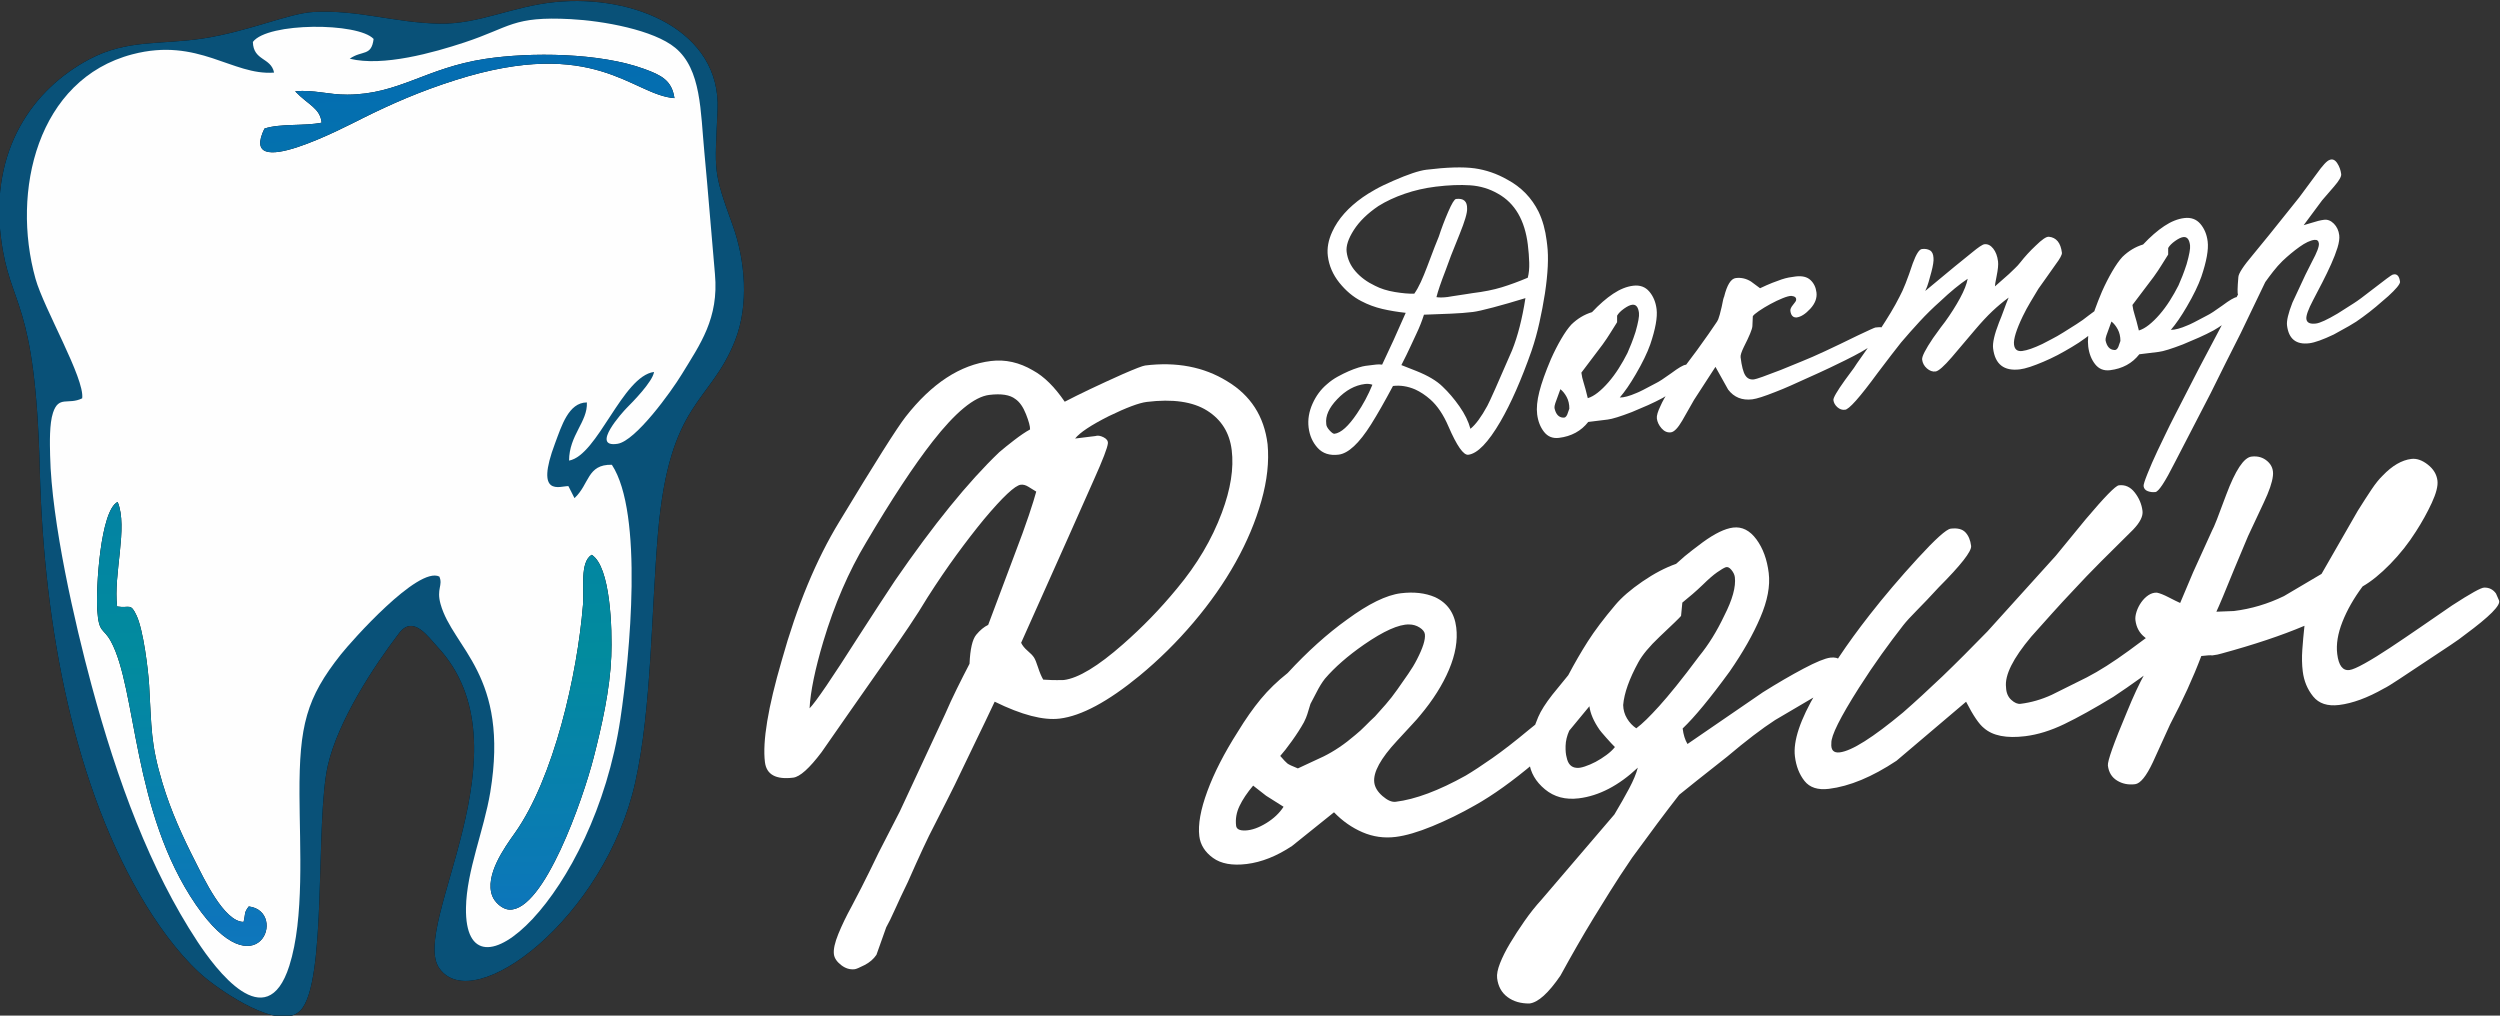 <?xml version="1.0" encoding="UTF-8"?> <svg xmlns="http://www.w3.org/2000/svg" xmlns:xlink="http://www.w3.org/1999/xlink" xmlns:xodm="http://www.corel.com/coreldraw/odm/2003" xml:space="preserve" width="158.907mm" height="64.556mm" version="1.1" style="shape-rendering:geometricPrecision; text-rendering:geometricPrecision; image-rendering:optimizeQuality; fill-rule:evenodd; clip-rule:evenodd" viewBox="0 0 15890.7 6455.6"><rect x="0" y="0" width="15890.7" height="6455.6" fill="#333333" stroke="none"/> <defs> <style type="text/css"> .fil2 {fill:none} .fil0 {fill:black} .fil1 {fill:#095178} .fil3 {fill:#FEFEFE} .fil5 {fill:white;fill-rule:nonzero} .fil4 {fill:url(#id2)} </style> <clipPath id="id0"> <path d="M3527.9 13.18c-271.49,27.05 -484.53,141.93 -735.67,137.11 -282.89,-5.42 -513.92,-89.4 -800.06,-74.12 -155.64,8.31 -410.25,123.12 -698.77,167.84 -273.46,42.38 -483.98,4.11 -727.05,133.32 -356.15,189.29 -630.56,574.28 -560.09,1135.07 57.01,453.78 218.77,368.06 246.7,1475.19 25.38,1006.71 222.29,2027.91 677.31,2769.34 106.26,173.15 248.37,358.65 389.77,470.61 90.31,71.52 454.21,331.23 588.64,196.23 172.84,-173.57 93.29,-1203.09 175.64,-1560.46 64.28,-278.94 287.51,-622.78 453.01,-839.52 89.79,-117.6 185.08,25.6 240.82,84.93 607.66,646.85 -175.27,1775.84 14.12,2045.61 219.01,311.95 1055.15,-321.18 1246.07,-1184 103.56,-468.01 100.9,-1077.27 144.01,-1582.26 72,-843.4 331.91,-820.06 490.73,-1225.61 87.2,-222.64 65.16,-506.46 -16.56,-732 -127.08,-350.68 -112.31,-336.76 -95.46,-733.26 21.28,-500.74 -527.64,-734.38 -1033.16,-684.02z"></path> </clipPath> <clipPath id="id1"> <path d="M1876.02 580.35c85.77,89.48 157.42,104.94 168.75,199.43 -111.84,22.74 -264.75,4.06 -363.76,37.57 -170.41,350.05 516.47,-12.26 616.24,-62.07 194.99,-97.34 376.25,-175.96 598.96,-246.71 885.24,-281.26 1124.45,96.14 1390.82,115.13 -16.78,-113.29 -83.71,-145.74 -190.89,-185.08 -283.33,-104 -724.5,-108.16 -1012.57,-64.21 -377.81,57.64 -546.94,225.36 -875.46,227.18 -122.1,0.66 -214.09,-32.63 -332.09,-21.24zm1884.71 2946.15c-76.16,46.55 -46.9,215.33 -55.15,317.75 -35.77,443.62 -185,1101.87 -433.76,1451.89 -64.08,90.16 -192.69,268.77 -142.8,398.91 14.79,38.56 61.88,85.1 109.72,86.71 219.41,7.38 466.13,-699.91 534.85,-966.99 51.68,-200.85 103.78,-432.46 111.98,-642.52 6.8,-173.76 -4.76,-571.84 -124.84,-645.75zm-2179.32 2234.99c-32.83,42.03 -19.73,47.01 -33.22,98.52 -125.34,-0.74 -255.94,-283.95 -306.99,-384.01 -78.8,-154.45 -154.16,-317.99 -208.67,-499.14 -76.42,-254.04 -68.33,-351.51 -84.49,-621.23 -5.91,-98.51 -36.56,-350.13 -80.01,-442.91 -39.23,-83.76 -43.3,-44.54 -123.76,-57.81 -24.36,-207.14 70.81,-503.75 3.43,-664.54 -109.66,53.81 -139.03,548.35 -129.39,689.77 10.06,147.49 38.67,108.7 86.41,196.22 165.18,302.81 134.9,1082.47 540.02,1673.51 389.17,567.79 591.86,42.74 336.67,11.62z"></path> </clipPath> <linearGradient id="id2" gradientUnits="userSpaceOnUse" x1="2565.35" y1="6760.04" x2="2416.14" y2="-408.64"> <stop offset="0" style="stop-opacity:1; stop-color:#1583C0"></stop> <stop offset="0.129" style="stop-opacity:1; stop-color:#0D75BB"></stop> <stop offset="0.361" style="stop-opacity:1; stop-color:#028B9E"></stop> <stop offset="1" style="stop-opacity:1; stop-color:#0566B5"></stop> </linearGradient> </defs> <g id="Слой_x0020_1">  <g id="_2117273051392"> <path class="fil0" d="M3527.9 13.18c-271.49,27.05 -484.53,141.93 -735.67,137.11 -282.89,-5.42 -513.92,-89.4 -800.06,-74.12 -155.64,8.31 -410.25,123.12 -698.77,167.84 -273.46,42.38 -483.98,4.11 -727.05,133.32 -356.15,189.29 -630.56,574.28 -560.09,1135.07 57.01,453.78 218.77,368.06 246.7,1475.19 25.38,1006.71 222.29,2027.91 677.31,2769.34 106.26,173.15 248.37,358.65 389.77,470.61 90.31,71.52 454.21,331.23 588.64,196.23 172.84,-173.57 93.29,-1203.09 175.64,-1560.46 64.28,-278.94 287.51,-622.78 453.01,-839.52 89.79,-117.6 185.08,25.6 240.82,84.93 607.66,646.85 -175.27,1775.84 14.12,2045.61 219.01,311.95 1055.15,-321.18 1246.07,-1184 103.56,-468.01 100.9,-1077.27 144.01,-1582.26 72,-843.4 331.91,-820.06 490.73,-1225.61 87.2,-222.64 65.16,-506.46 -16.56,-732 -127.08,-350.68 -112.31,-336.76 -95.46,-733.26 21.28,-500.74 -527.64,-734.38 -1033.16,-684.02z"></path> <g> </g> <g style="clip-path:url(#id0)"> <g id="_2117273057088"> <circle class="fil1" cx="2490.82" cy="3175.74" r="3585.33"></circle> </g> </g> <path class="fil2" d="M3527.9 13.18c-271.49,27.05 -484.53,141.93 -735.67,137.11 -282.89,-5.42 -513.92,-89.4 -800.06,-74.12 -155.64,8.31 -410.25,123.12 -698.77,167.84 -273.46,42.38 -483.98,4.11 -727.05,133.32 -356.15,189.29 -630.56,574.28 -560.09,1135.07 57.01,453.78 218.77,368.06 246.7,1475.19 25.38,1006.71 222.29,2027.91 677.31,2769.34 106.26,173.15 248.37,358.65 389.77,470.61 90.31,71.52 454.21,331.23 588.64,196.23 172.84,-173.57 93.29,-1203.09 175.64,-1560.46 64.28,-278.94 287.51,-622.78 453.01,-839.52 89.79,-117.6 185.08,25.6 240.82,84.93 607.66,646.85 -175.27,1775.84 14.12,2045.61 219.01,311.95 1055.15,-321.18 1246.07,-1184 103.56,-468.01 100.9,-1077.27 144.01,-1582.26 72,-843.4 331.91,-820.06 490.73,-1225.61 87.2,-222.64 65.16,-506.46 -16.56,-732 -127.08,-350.68 -112.31,-336.76 -95.46,-733.26 21.28,-500.74 -527.64,-734.38 -1033.16,-684.02z"></path> <path class="fil2" d="M3527.9 13.18c-271.49,27.05 -484.53,141.93 -735.67,137.11 -282.89,-5.42 -513.92,-89.4 -800.06,-74.12 -155.64,8.31 -410.25,123.12 -698.77,167.84 -273.46,42.38 -483.98,4.11 -727.05,133.32 -356.15,189.29 -630.56,574.28 -560.09,1135.07 57.01,453.78 218.77,368.06 246.7,1475.19 25.38,1006.71 222.29,2027.91 677.31,2769.34 106.26,173.15 248.37,358.65 389.77,470.61 90.31,71.52 454.21,331.23 588.64,196.23 172.84,-173.57 93.29,-1203.09 175.64,-1560.46 64.28,-278.94 287.51,-622.78 453.01,-839.52 89.79,-117.6 185.08,25.6 240.82,84.93 607.66,646.85 -175.27,1775.84 14.12,2045.61 219.01,311.95 1055.15,-321.18 1246.07,-1184 103.56,-468.01 100.9,-1077.27 144.01,-1582.26 72,-843.4 331.91,-820.06 490.73,-1225.61 87.2,-222.64 65.16,-506.46 -16.56,-732 -127.08,-350.68 -112.31,-336.76 -95.46,-733.26 21.28,-500.74 -527.64,-734.38 -1033.16,-684.02z"></path> <path class="fil3" d="M2223.11 373.15c79.72,-55.79 137.89,-12.98 151.62,-125.63 -98.34,-105.72 -674.39,-106.18 -767.42,19.04 2.97,121.43 115.23,97.34 134.83,194.91 -265.87,20.19 -480.98,-226.33 -900.83,-116.21 -605.02,158.68 -770.67,871.31 -615.8,1425.93 53.35,191.1 314.02,635.14 296.91,760.67 -89.01,43.82 -148.7,-19.53 -185.45,91.35 -23.61,71.24 -20.15,192.55 -18.43,272.65 9.03,421.21 156.71,1064 262.63,1456.82 164.71,610.84 373.3,1175.79 673.76,1632.08 112.93,171.5 438.23,612.31 584.01,154.38 96.69,-303.73 65.68,-754.36 64.59,-1091.51 -1.41,-434.69 43.31,-610.65 262.88,-887.51 66.4,-83.72 490.69,-562.62 626.23,-495.35 24.26,56.83 -19.59,76.6 7.62,174.64 78.25,281.95 439.22,450.39 316.1,1195.73 -40.07,242.57 -150.56,499.6 -154.47,734.99 -10.97,659.15 812.2,-69.27 981.45,-1200.19 59.97,-400.73 148.01,-1308.41 -54.2,-1615.77 -158.35,-3.78 -142.08,124.23 -237.59,212.03l-38.68 -76.46c-52.7,-1.16 -215.4,74.65 -84.51,-272.69 40.85,-108.4 85.3,-258.72 201.99,-259.15 6.22,122.7 -112.86,207.57 -113.16,369.67 182.15,-32.95 339.3,-536.65 540.05,-563.51 -8.72,62.48 -137.31,192.48 -174.81,230.09 -21.84,21.91 -233.2,253.7 -57.21,226.69 114.7,-17.61 340.62,-330.57 409.26,-443.24 115.61,-189.78 235.45,-353.11 209.93,-635.7 -23.54,-260.55 -42.64,-515.23 -67.31,-774.22 -24.86,-261.09 -18.93,-526.45 -184.78,-663.73 -137.78,-114.04 -458.62,-171.61 -664.07,-182.35 -371.33,-19.4 -380.29,50.52 -678.41,148.86 -192.37,63.44 -516.42,155.01 -726.73,102.69z"></path> <path class="fil0" d="M1876.02 580.35c85.77,89.48 157.42,104.94 168.75,199.43 -111.84,22.74 -264.75,4.06 -363.76,37.57 -170.41,350.05 516.47,-12.26 616.24,-62.07 194.99,-97.34 376.25,-175.96 598.96,-246.71 885.24,-281.26 1124.45,96.14 1390.82,115.13 -16.78,-113.29 -83.71,-145.74 -190.89,-185.08 -283.33,-104 -724.5,-108.16 -1012.57,-64.21 -377.81,57.64 -546.94,225.36 -875.46,227.18 -122.1,0.66 -214.09,-32.63 -332.09,-21.24zm1884.71 2946.15c-76.16,46.55 -46.9,215.33 -55.15,317.75 -35.77,443.62 -185,1101.87 -433.76,1451.89 -64.08,90.16 -192.69,268.77 -142.8,398.91 14.79,38.56 61.88,85.1 109.72,86.71 219.41,7.38 466.13,-699.91 534.85,-966.99 51.68,-200.85 103.78,-432.46 111.98,-642.52 6.8,-173.76 -4.76,-571.84 -124.84,-645.75zm-2179.32 2234.99c-32.83,42.03 -19.73,47.01 -33.22,98.52 -125.34,-0.74 -255.94,-283.95 -306.99,-384.01 -78.8,-154.45 -154.16,-317.99 -208.67,-499.14 -76.42,-254.04 -68.33,-351.51 -84.49,-621.23 -5.91,-98.51 -36.56,-350.13 -80.01,-442.91 -39.23,-83.76 -43.3,-44.54 -123.76,-57.81 -24.36,-207.14 70.81,-503.75 3.43,-664.54 -109.66,53.81 -139.03,548.35 -129.39,689.77 10.06,147.49 38.67,108.7 86.41,196.22 165.18,302.81 134.9,1082.47 540.02,1673.51 389.17,567.79 591.86,42.74 336.67,11.62z"></path> <g> </g> <g style="clip-path:url(#id1)"> <g> <circle class="fil4" cx="2490.82" cy="3175.74" r="3585.33"></circle> </g> </g> <path class="fil2" d="M1876.02 580.35c85.77,89.48 157.42,104.94 168.75,199.43 -111.84,22.74 -264.75,4.06 -363.76,37.57 -170.41,350.05 516.47,-12.26 616.24,-62.07 194.99,-97.34 376.25,-175.96 598.96,-246.71 885.24,-281.26 1124.45,96.14 1390.82,115.13 -16.78,-113.29 -83.71,-145.74 -190.89,-185.08 -283.33,-104 -724.5,-108.16 -1012.57,-64.21 -377.81,57.64 -546.94,225.36 -875.46,227.18 -122.1,0.66 -214.09,-32.63 -332.09,-21.24zm1884.71 2946.15c-76.16,46.55 -46.9,215.33 -55.15,317.75 -35.77,443.62 -185,1101.87 -433.76,1451.89 -64.08,90.16 -192.69,268.77 -142.8,398.91 14.79,38.56 61.88,85.1 109.72,86.71 219.41,7.38 466.13,-699.91 534.85,-966.99 51.68,-200.85 103.78,-432.46 111.98,-642.52 6.8,-173.76 -4.76,-571.84 -124.84,-645.75zm-2179.32 2234.99c-32.83,42.03 -19.73,47.01 -33.22,98.52 -125.34,-0.74 -255.94,-283.95 -306.99,-384.01 -78.8,-154.45 -154.16,-317.99 -208.67,-499.14 -76.42,-254.04 -68.33,-351.51 -84.49,-621.23 -5.91,-98.51 -36.56,-350.13 -80.01,-442.91 -39.23,-83.76 -43.3,-44.54 -123.76,-57.81 -24.36,-207.14 70.81,-503.75 3.43,-664.54 -109.66,53.81 -139.03,548.35 -129.39,689.77 10.06,147.49 38.67,108.7 86.41,196.22 165.18,302.81 134.9,1082.47 540.02,1673.51 389.17,567.79 591.86,42.74 336.67,11.62z"></path> <path class="fil2" d="M1876.02 580.35c85.77,89.48 157.42,104.94 168.75,199.43 -111.84,22.74 -264.75,4.06 -363.76,37.57 -170.41,350.05 516.47,-12.26 616.24,-62.07 194.99,-97.34 376.25,-175.96 598.96,-246.71 885.24,-281.26 1124.45,96.14 1390.82,115.13 -16.78,-113.29 -83.71,-145.74 -190.89,-185.08 -283.33,-104 -724.5,-108.16 -1012.57,-64.21 -377.81,57.64 -546.94,225.36 -875.46,227.18 -122.1,0.66 -214.09,-32.63 -332.09,-21.24zm1884.71 2946.15c-76.16,46.55 -46.9,215.33 -55.15,317.75 -35.77,443.62 -185,1101.87 -433.76,1451.89 -64.08,90.16 -192.69,268.77 -142.8,398.91 14.79,38.56 61.88,85.1 109.72,86.71 219.41,7.38 466.13,-699.91 534.85,-966.99 51.68,-200.85 103.78,-432.46 111.98,-642.52 6.8,-173.76 -4.76,-571.84 -124.84,-645.75zm-2179.32 2234.99c-32.83,42.03 -19.73,47.01 -33.22,98.52 -125.34,-0.74 -255.94,-283.95 -306.99,-384.01 -78.8,-154.45 -154.16,-317.99 -208.67,-499.14 -76.42,-254.04 -68.33,-351.51 -84.49,-621.23 -5.91,-98.51 -36.56,-350.13 -80.01,-442.91 -39.23,-83.76 -43.3,-44.54 -123.76,-57.81 -24.36,-207.14 70.81,-503.75 3.43,-664.54 -109.66,53.81 -139.03,548.35 -129.39,689.77 10.06,147.49 38.67,108.7 86.41,196.22 165.18,302.81 134.9,1082.47 540.02,1673.51 389.17,567.79 591.86,42.74 336.67,11.62z"></path> <path class="fil5" d="M8057.14 2823.33c10.46,110.39 -2.69,230.66 -39.45,360.8 -36.75,130.14 -91.36,260.15 -163.82,390.02 -72.46,129.88 -161.52,257.13 -267.19,381.78 -105.68,124.65 -220.49,238 -344.44,340.08 -200.09,164.16 -368.89,254.68 -506.4,271.56 -103.9,12.76 -241.68,-23.06 -413.35,-107.45 -41.82,88.89 -80.08,168.81 -114.8,239.77 -34.72,70.95 -66.84,137.71 -96.38,200.28 -29.55,62.56 -58.7,121.98 -87.46,178.24 -28.77,56.26 -58.11,114.15 -88.02,173.66 -35.28,66.37 -90.53,184.82 -165.75,355.36 -32.22,66 -59.27,123.6 -81.15,172.82 -21.87,49.22 -40.48,87.17 -55.81,113.87l-62.25 175.15c-18.39,27.07 -43.64,48.78 -75.75,65.13 -32.12,16.36 -52.76,25.09 -61.93,26.22 -30.55,3.75 -59.56,-5.09 -87.01,-26.54 -27.45,-21.44 -42.67,-44.39 -45.67,-68.84 -3.76,-30.56 5.69,-73.59 28.34,-129.11 22.66,-55.51 50.47,-113.21 83.44,-173.1 12.66,-23.26 33.37,-63.03 62.13,-119.29 28.76,-56.27 65.4,-130.56 109.9,-222.88l135.19 -263.21 287.18 -616.87c24.18,-55.71 49.31,-109.97 75.4,-162.81 26.08,-52.83 52.93,-105.76 80.54,-158.78 4.02,-93.56 18.19,-155.01 42.5,-184.36 24.32,-29.35 49.66,-50.3 76.04,-62.84l164.79 -439c39.94,-104.17 71.25,-190.21 93.93,-258.14 22.68,-67.93 38.25,-117.92 46.72,-149.98 -16.77,-10.35 -33.56,-20.69 -50.34,-31.04 -16.77,-10.35 -32.81,-14.59 -48.09,-12.71 -36.67,4.5 -114.54,77.66 -233.61,219.46 -56.67,68.99 -114.89,144.39 -174.64,226.17 -59.75,81.78 -120.86,171.48 -183.32,269.11 -36.03,60.26 -75.69,122.52 -118.98,186.77 -43.29,64.25 -88.69,130.31 -136.19,198.19l-249.38 356.32 -170.1 244.23c-77.36,102.56 -137.43,156.46 -180.21,161.71 -110.02,13.51 -169.9,-19.46 -179.66,-98.91 -16.13,-131.41 19.47,-346.71 106.82,-645.92 96.99,-346.92 219.06,-641.08 366.24,-882.49 226.89,-375.29 367.15,-597.23 420.76,-665.86 166.2,-212.73 347.09,-331.09 542.67,-355.11 91.67,-11.26 180.99,8.8 267.95,60.16 69.8,37.96 136.87,104.17 201.2,198.64 46.64,-24.34 100.74,-51.15 162.28,-80.42 61.55,-29.27 130.55,-61.01 207,-95.21 79.51,-34.58 126.9,-52.8 142.18,-54.68 198.64,-24.39 371.74,8.64 519.34,99.09 150.65,90.07 236.85,223.72 258.61,400.96zm-228.06 37.31c-13.51,-110.01 -65.64,-193.56 -156.41,-250.66 -90.77,-57.1 -218.65,-75.52 -383.67,-55.26 -48.9,6.01 -128.96,36 -240.21,89.98 -113.93,57.42 -185.64,105 -215.12,142.75l128.34 -15.77c14.91,-4.93 32.28,-2.41 52.11,7.56 19.84,9.98 29.17,22.79 27.99,38.44 -2.73,28.25 -32.12,104.76 -88.14,229.51l-164.07 369.12 -299.32 669.55c8.36,17.59 22.07,34.51 41.13,50.79 19.05,16.27 32.39,30.14 40,41.61 7.62,11.48 16.45,32.88 26.5,64.22 10.05,31.33 20.98,57.14 32.77,77.4 15.66,1.18 33.6,2.08 53.84,2.7 20.24,0.61 45.82,0.58 76.76,-0.12 91.68,-11.26 217.29,-87.17 376.84,-227.74 61.6,-54.09 120.63,-110.19 177.08,-168.31 56.46,-58.11 111.68,-119.95 165.67,-185.52 127.12,-152.09 222.18,-312.66 285.17,-481.7 56.08,-149.57 77,-282.42 62.74,-398.55zm-1281.7 -131.11c0.8,-18.71 -7.81,-50.99 -25.85,-96.86 -18.04,-45.87 -40.6,-77.99 -67.67,-96.38 -34.31,-26.81 -89.67,-35.52 -166.07,-26.14 -94.73,11.63 -214.47,110.09 -359.23,295.37 -120.63,154.4 -261.82,368.71 -423.57,642.93 -110.77,184.21 -201.35,393.86 -271.75,628.94 -52.7,177.08 -81.84,318.69 -87.42,424.85 38.65,-38.87 142.47,-191.21 311.47,-457.01 49.43,-77.41 93.11,-144.82 131.04,-202.21 37.93,-57.39 71.27,-108.01 100,-151.87 244.8,-355.76 465.74,-627.94 662.83,-816.54 25.25,-21.72 57,-47.33 95.25,-76.84 38.25,-29.52 71.91,-52.26 100.97,-68.24zm3401.88 1899.47c3.37,27.5 -62.09,100.68 -196.39,219.54 -137.73,116.17 -263.19,206.02 -376.36,269.55 -89.86,51.36 -180.55,95.84 -272.1,133.45 -91.54,37.6 -169.4,60.35 -233.57,68.23 -73.34,9.01 -143.59,-0.98 -210.74,-29.96 -67.15,-28.98 -127.39,-71.22 -180.74,-126.71l-266.83 214.23c-97.52,64.71 -193.64,102.88 -288.38,114.51 -91.67,11.25 -163.06,-1.69 -214.15,-38.85 -51.09,-37.15 -80.01,-83.23 -86.77,-138.24 -9,-73.34 8.01,-168.48 51.04,-285.44 43.02,-116.95 107.45,-242.74 193.29,-377.35 49.05,-80.48 97.9,-150.06 146.52,-208.77 48.63,-58.7 105.46,-113.76 170.49,-165.17 125.94,-136.44 251.64,-249.59 377.09,-339.44 136.55,-100.51 250.66,-156.4 342.34,-167.66 82.51,-10.13 154.86,-1.95 217.05,24.53 78.97,36.84 124.08,101.09 135.34,192.77 10.13,82.51 -5.24,172.02 -46.13,268.55 -40.88,96.53 -101.9,193.2 -183.08,290.02 -10.72,13.73 -28.42,33.74 -53.11,60.03 -24.69,26.3 -56.18,60.41 -94.45,102.33 -104.12,112.05 -152.24,200.16 -144.36,264.33 3.75,30.56 21.26,59.43 52.51,86.61 31.25,27.19 59.11,39.28 83.55,36.28 125.29,-15.39 273.59,-70.82 444.88,-166.3 46.27,-27.39 102.96,-64.6 170.08,-111.61 67.13,-47.02 144.3,-106.9 231.53,-179.65 70.4,-58.28 113.23,-88.35 128.52,-90.23 21.38,-2.63 42.37,4.1 62.96,20.19 20.59,16.08 33.91,36.16 39.97,60.23zm-892.31 -597.69c-1.87,-15.27 -12.92,-29.43 -33.13,-42.46 -20.21,-13.02 -42.73,-19.56 -67.55,-19.62 -65.3,-1.29 -160.87,41.47 -286.69,128.26 -102.89,71.57 -185.53,143.76 -247.94,216.56 -18.76,24.02 -36.87,53.38 -54.32,88.1 -17.45,34.71 -30.01,58.74 -37.68,72.09 -8.84,29.01 -15.48,50.76 -19.9,65.26 -4.43,14.5 -11.62,31.67 -21.6,51.51 -20.31,36.62 -45.7,76.18 -76.16,118.69 -30.45,42.52 -55.24,74.25 -74.38,95.21 21.71,25.26 36.85,41.23 45.43,47.94 8.58,6.7 30.8,17.15 66.67,31.36l162.85 -75.83c67.28,-33.08 134.59,-78.57 201.93,-136.47 22.57,-18.28 44.19,-37.99 64.86,-59.14 20.67,-21.15 40.76,-40.68 60.27,-58.59 19.14,-20.96 41.63,-46.21 67.48,-75.75 25.84,-29.54 50.63,-61.28 74.38,-95.21 23.76,-33.94 46.83,-67.01 69.24,-99.24 22.41,-32.22 41.1,-63.2 56.06,-92.96 37.58,-72.85 54.31,-126.09 50.18,-159.71zm-1009.27 1026.6l-82.34 -64.34c-37.91,44.98 -66.74,88.07 -86.5,129.27 -19.75,41.2 -27,83.19 -21.75,125.98 2.63,21.39 22.46,31.36 59.51,29.91 40.1,-1.82 83.96,-17.28 131.56,-46.4 47.61,-29.11 84.44,-63.87 110.5,-104.3l-110.98 -70.12zm3680.43 -796.22c4.13,33.62 -34.34,74.01 -115.4,121.19l-329.8 194.04c-82.61,53.57 -184.74,131.25 -304.87,232.85 -79.19,62.46 -144.22,113.87 -195.1,154.25 -50.11,40.27 -86.84,69.59 -109.41,87.88 -85.78,109.79 -184.98,242.95 -299.12,399.65 -55.17,81.22 -102.87,153.77 -142.35,217.56 -40.23,63.87 -74.54,119.27 -102.9,166.18 -69.75,114.03 -139.32,235.79 -210.26,365.48 -76.24,111.72 -141.86,170.96 -196.86,177.72 -55.76,0.64 -102.42,-13.02 -139.97,-40.98 -37.55,-27.96 -59.52,-67.91 -65.9,-119.86 -3,-24.45 3.18,-56.23 18.54,-95.34 15.36,-39.11 36.55,-81.26 63.57,-126.45 27.02,-45.2 57.68,-92.39 91.96,-141.58 34.29,-49.19 70.57,-94.74 108.85,-136.66l462.5 -540.7c36.03,-60.26 67.27,-115.27 93.73,-165.06 26.46,-49.77 45.07,-93.93 55.09,-132.39 -121.69,114.21 -247.09,179.23 -374.67,194.9 -85.57,10.51 -156.94,-8.65 -215.65,-57.27 -58.7,-48.63 -92.18,-106.56 -100.43,-173.79 -9.38,-76.4 9.92,-171.83 57.9,-286.28 16.89,-39.3 46.78,-86.4 89.67,-141.3l101.09 -124.08c40.27,-76.29 81.86,-148.09 124.77,-215.4 42.92,-67.31 100.95,-144.23 174.08,-230.75 40.58,-48.41 98.07,-98.13 172.45,-149.13 74.39,-51.01 145.79,-88.47 214.2,-112.38 39.03,-35.82 73.46,-64.86 103.3,-87.13 29.84,-22.28 51.83,-38.94 65.98,-49.98 76.88,-55.97 141.3,-87.15 193.25,-93.52 56.53,-6.94 106.12,17.99 148,74.88 41.89,56.9 67.7,128.17 78.21,213.74 10.13,82.51 -7.74,176.99 -53.61,283.43 -45.1,106.35 -110.17,220.59 -194.45,342.6 -124.11,170.34 -224.04,291.18 -299.05,362.43 4.88,39.72 15.12,72.59 30.72,98.59l479.22 -328.71c92.16,-57.85 178.29,-107.97 258.38,-150.38 80.1,-42.4 136.96,-65.67 170.57,-69.79 55.01,-6.76 86.26,20.42 93.77,81.54zm-700.99 -593.26c-1.88,-15.28 -9.19,-30.66 -21.95,-46.16 -12.77,-15.49 -25.07,-20.96 -36.92,-16.4 -11.84,4.55 -29.91,15.3 -54.2,32.24 -24.28,16.94 -54.42,43.13 -90.39,78.57 -22.19,21.33 -43.81,41.05 -64.86,59.15 -21.04,18.09 -42.85,36.28 -65.42,54.56l-8.2 84.76c-8.04,10.29 -53.78,54.68 -137.2,133.17 -63.9,60.58 -108.51,114.13 -133.82,160.67 -58.27,106.42 -90.55,197.23 -96.83,272.45 0.7,30.94 8.85,59.4 24.45,85.41 15.6,26 35.22,46.85 58.86,62.57 19.89,-14.86 41.61,-33.81 65.14,-56.86 23.54,-23.05 50.33,-51.16 80.38,-84.32 30.05,-33.16 65.94,-75.56 107.69,-127.22 41.73,-51.65 90.56,-115.03 146.48,-190.14 59.35,-72.43 112.43,-158.05 159.23,-256.85 52.55,-102.61 75.06,-184.48 67.56,-245.6zm-762.31 1080.03c-14.1,-13.78 -32.86,-33.97 -56.29,-60.56 -23.43,-26.59 -37.04,-42.76 -40.85,-48.5 -37.69,-54.3 -59.35,-104.38 -64.97,-150.21l-128.27 155.33c-14.58,32.81 -22.29,64.78 -23.13,95.9 -0.83,31.12 1.41,55.66 6.72,73.62 8.31,42.41 29.64,64.61 64.01,66.59 11.83,1.65 29.31,-1.27 51.67,-8.67 22.35,-7.4 45.19,-17.18 68.51,-29.35 22.56,-12.08 45.6,-26.54 68.36,-43.29 22.76,-16.75 40.84,-33.71 54.24,-50.86zm3660.08 -747.19c3,24.44 -48.68,83.52 -155.05,177.23 -53.19,46.86 -108.27,90.85 -165.26,131.97 -56.99,41.12 -114.17,80.71 -171.53,118.77 -121.22,73.82 -225.03,131.54 -311.43,173.17 -86.39,41.63 -169.32,67.32 -248.77,77.08 -119.18,14.63 -206.6,-2.55 -262.24,-51.56 -30.88,-24.12 -68.76,-79.96 -113.63,-167.51l-442.47 375.38c-154.89,102.77 -298.03,162.23 -429.43,178.36 -70.29,8.63 -122,-8.28 -155.03,-49.99 -33.04,-41.69 -53.36,-93.48 -61.05,-156.13 -12.01,-97.78 33.35,-233.64 136.08,-407.55 41.39,-67.12 89.57,-142.06 144.55,-224.81 54.98,-82.74 120,-172.16 195.06,-268.22 91.14,-116.66 192.79,-236.16 304.96,-358.5 112.15,-122.34 181.98,-185.2 209.49,-188.58 42.78,-5.25 73.98,2.55 93.6,23.41 19.62,20.85 31.68,49.61 36.19,86.28 4.13,33.62 -64.23,121.11 -205.07,262.48 -54.74,59.46 -101.44,108.62 -140.09,147.49 -38.66,38.87 -67.37,70.31 -86.14,94.33 -45.57,58.32 -91.53,119.8 -137.87,184.43 -46.36,64.63 -94.24,135.65 -143.68,213.07 -119.56,188.38 -178.05,305.69 -175.48,351.9 -3.91,43.91 14,63.43 53.72,58.55 76.4,-9.38 210.24,-94.06 401.63,-253.27 78.43,-68.57 162.04,-145.53 250.92,-230.11 88.78,-85.35 184.08,-180.8 285.99,-285.6l434.2 -480.61 190.2 -231.96c119.17,-141.04 189.4,-213.25 210.8,-215.88 39.72,-4.87 73.39,10.38 101,45.76 27.61,35.39 44.04,74.47 49.29,117.25 4.13,33.62 -15.81,73.29 -59.83,119.02 -71.95,70.87 -139.69,138.13 -203.22,201.76 -63.53,63.64 -122.67,125.19 -177.4,184.64 -46.7,49.16 -91.87,98.14 -135.51,146.92 -43.64,48.79 -87.29,97.57 -130.92,146.36 -116.4,138.37 -169.91,245.75 -160.53,322.15 1.07,33.99 12.09,60.56 33.05,79.69 20.97,19.15 40.61,27.59 58.95,25.34 67.23,-8.26 133.14,-27.21 197.75,-56.85l223.64 -111.21c78.76,-40.7 167.96,-97.4 267.6,-170.12 99.64,-72.73 197.65,-146.02 294.05,-219.9 58.06,-7.13 91.03,21.39 98.91,85.57zm1959.47 -184.76c12.92,29.43 -58.84,101.83 -215.28,217.2 -22.57,18.28 -53.94,40.74 -94.1,67.39 -40.15,26.65 -88.91,59 -146.28,97.06 -74.57,49.48 -134.81,89.45 -180.7,119.9 -45.89,30.45 -77.63,49.86 -95.22,58.22 -104.38,59.35 -199.36,94.27 -284.92,104.78 -73.34,9.01 -128.29,-9.06 -164.86,-54.21 -36.56,-45.14 -58.59,-98.27 -66.1,-159.38 -5.25,-42.79 -6.2,-88.42 -2.84,-136.92 3.35,-48.49 7.94,-99.46 13.79,-152.91 -144.48,61.17 -320.28,119.98 -527.38,176.42 -14.91,4.93 -34.59,8.9 -59.03,11.9 -9.54,-1.93 -32.65,-0.64 -69.32,3.87 -51.47,136.6 -117.47,281.19 -198,433.76l-109.94 241.5c-41.82,88.88 -79.53,135.39 -113.15,139.52 -42.78,5.25 -80.96,-2.47 -114.51,-23.17 -33.56,-20.69 -52.97,-52.43 -58.22,-95.21 -3.38,-27.5 36.96,-141.03 121.03,-340.57 81.01,-199.17 153.47,-329.04 217.38,-389.62l-103.5 -85c-34.31,-26.81 -54.27,-63.13 -59.9,-108.97 -1.88,-15.28 0.54,-33.41 7.27,-54.4 6.73,-20.99 16.7,-40.83 29.92,-59.51 13.22,-18.68 28.43,-33.74 45.64,-45.16 17.21,-11.41 35.17,-16.72 53.88,-15.92 19.09,3.86 44.36,13.94 75.84,30.24 31.47,16.3 55.4,28.1 71.81,35.39l82.91 -196.3 120.87 -266.1c10.35,-16.78 39.92,-91.76 88.71,-224.93 58.39,-156.06 112.03,-237.09 160.92,-243.1 39.73,-4.87 73.51,4.94 101.33,29.44 27.82,24.5 39.4,55.65 34.74,93.44 -4.29,40.86 -23.7,97.53 -58.23,170.01 -34.53,72.48 -67.72,143.25 -99.56,212.3l-86.38 206.03c-59.51,146.89 -97.9,238.46 -115.16,274.7l111.14 -4.34c110.01,-13.5 216.24,-45.16 318.7,-94.96l238.6 -140.97 230 -400.48c33.73,-53.77 63.04,-99.25 87.94,-136.43 24.91,-37.18 48.46,-66.43 70.65,-87.77 60.48,-63.26 121.28,-98.64 182.39,-106.15 33.62,-4.12 68.44,7.89 104.47,36.03 36.02,28.15 56.47,62.09 61.35,101.81 4.13,33.62 -7.91,80.85 -36.11,141.7 -28.2,60.85 -61.84,121.59 -100.93,182.22 -46.75,73.99 -101.13,142.7 -163.13,206.15 -62,63.45 -120.54,110.96 -175.6,142.54 -55.91,75.11 -98.66,150.15 -128.23,225.12 -29.56,74.98 -40.6,143.03 -33.09,204.15 9,73.33 34.89,107.38 77.68,102.13 18.33,-2.25 50.73,-16.31 97.18,-42.18 46.46,-25.86 99.8,-58.78 160.04,-98.75 60.23,-39.96 124.68,-83.55 193.33,-130.75 68.65,-47.21 135.86,-93.46 201.65,-138.76 117.79,-76.5 186.03,-114.35 204.74,-113.54 30.94,-0.7 55.73,11.76 74.39,37.39l19.38 44.15z"></path> <path class="fil5" d="M9834.55 1558.38c9.48,77.21 4.6,179.26 -14.55,307.01 -9.79,62.16 -21.39,123.68 -34.87,184.11 -13.43,60.87 -29.96,121.24 -50.46,181.24 -64.56,183.4 -130.61,333.45 -197.82,449.25 -77.69,133.2 -145.71,203.38 -204.04,210.54 -30.46,3.74 -72.68,-56.38 -126.23,-180.44 -31.73,-74.04 -70.09,-131.16 -115.03,-170.92 -31.25,-27.52 -63.47,-48.82 -96.67,-63.9 -47.35,-20.31 -94.39,-27.59 -140.72,-21.91 -26.91,50.33 -51.83,95.63 -74.75,135.89 -22.92,40.26 -44.61,76.45 -64.62,108.51 -75.79,120.34 -144.54,184.52 -206.31,192.1 -56.19,6.9 -100.6,-7.24 -132.79,-42.48 -32.2,-35.23 -51.46,-78.59 -57.77,-130.06 -6.12,-49.76 2.09,-99.96 24.61,-150.63 22.52,-50.66 53.54,-92.35 92.63,-125.02 20.41,-18.18 42.85,-33.99 67.32,-47.45 24.48,-13.45 47.87,-25.04 70.2,-34.74 22.31,-9.71 43.13,-17.49 62.44,-23.35 19.31,-5.85 34.11,-9.41 44.41,-10.67 30.45,-3.74 52.76,-6.48 66.48,-8.16 13.73,-1.69 26.81,-1.56 39.24,0.4l72.39 -155.19 77.46 -174.09c-52.52,-5.75 -102.3,-14 -148.91,-24.83 -46.18,-10.87 -90.86,-27.16 -133.69,-49.77 -52.05,-26.7 -98.22,-65.88 -139.33,-117 -41.17,-51.55 -65.54,-108.2 -73.07,-169.55 -6.11,-49.75 3.28,-100.98 28.05,-154.53 37.06,-81.18 101.7,-154 194.69,-219.41 20.83,-14.75 47.13,-31.04 78.9,-48.87 31.34,-17.79 69.61,-35.98 114.25,-55.39 94.22,-41.18 164.06,-64.56 210.39,-70.25 129.97,-15.96 232.36,-18.95 306.74,-8.93 72.24,10.29 141.34,34.03 206.86,71.27 89.48,47.79 155.8,116.29 199.77,204.93 25.83,54.31 42.9,115.35 51.33,183.98l3.47 28.31zm-123.07 -2.31c-19.17,-156.13 -82.08,-264.23 -188.73,-324.28 -54.39,-31.64 -113.64,-49.62 -177.74,-53.94 -64.1,-4.33 -137.33,-1.43 -219.69,8.68 -68.63,8.43 -134.27,23.46 -196.93,45.08 -62.66,21.63 -118.25,47.62 -166.77,77.95 -69.15,46.81 -121.26,97.62 -156.33,152.44 -35.07,54.81 -50.28,101.09 -45.65,138.84 5.69,46.33 24.74,87.96 57.14,124.91 32.4,36.96 73.56,67.17 123.47,90.65 35.33,18.3 77.01,31.48 125.02,39.51 48.02,8.04 89.39,11.67 124.13,10.89 14.84,-20.98 28.78,-45.77 41.81,-74.37 13.03,-28.59 26.13,-60.24 39.29,-94.95 19.62,-52.92 35.74,-95.4 48.36,-127.42 12.61,-32.03 21.61,-54.47 27,-67.32 16.4,-50.79 36.14,-102.85 59.2,-156.18 23.06,-53.35 39.73,-80.64 50.03,-81.91 48.04,-5.9 71.48,14.74 70.3,61.91 1.44,25.94 -14.54,80.16 -47.96,162.63l-54 134.65 -35.27 95.76c-29.11,74.99 -48.32,131.34 -57.62,169.05 17.79,3.05 41.27,2.78 70.44,-0.8 6.86,-0.85 17.54,-2.6 32.02,-5.24 14.47,-2.65 29.43,-4.92 44.88,-6.82 15.44,-1.9 30.4,-4.17 44.88,-6.82 14.48,-2.65 26.86,-4.6 37.16,-5.87 72.06,-8.85 134.11,-21.25 186.14,-37.22 52.03,-15.97 107.02,-36.22 164.97,-60.75 7.13,-27 10.2,-58.73 9.21,-95.18 -0.99,-36.46 -3.91,-74.41 -8.76,-113.88zm-15.42 338.91c-75.53,23.21 -144.08,42.95 -205.65,59.21 -61.15,16.22 -103.94,25.83 -127.96,28.78 -41.18,5.05 -88.2,8.65 -141.06,10.79 -52.86,2.13 -109.63,4.31 -170.32,6.54 -6.26,19.93 -13.38,39.96 -21.35,60.1 -7.98,20.14 -16.82,40.38 -26.51,60.73 -9.7,20.34 -22.13,46.69 -37.22,79.89 -15.08,33.2 -34.57,73.04 -58.47,119.52l96.08 37.84c73.27,29.32 128.68,62.14 166.33,99.32 37.45,35.46 73.06,77.24 106.83,125.34 33.77,48.11 56.99,95.33 69.75,142.53 33.3,-26.73 69.1,-75.54 107.47,-146 7.11,-13.06 23.64,-48.62 49.61,-106.67 25.53,-58 61.63,-139.94 107.75,-246.61 36,-89.77 64.27,-199.92 84.72,-331.31zm-972.62 550.49c-14.57,-5.18 -30.44,-6.72 -47.59,-4.61 -63.49,7.8 -122.26,39.83 -176.25,96.53 -52.5,54.78 -75.71,106.83 -69.65,156.16 -0.25,12.22 6.69,26.17 20.81,41.86 14.07,15.25 24.56,22.67 31.42,21.83 41.18,-5.06 89.03,-47.94 143.51,-129.09 19.2,-28.05 36.9,-57.65 53.21,-87.96 16.31,-30.3 31.12,-62.16 44.54,-94.72zm2032.22 -87.55c1.48,12.01 -19.59,38.98 -63.21,80.91 -21.92,20.11 -43.29,37.53 -64.12,52.28 -20.83,14.75 -41.02,27.68 -60.55,38.79 -29.41,15.8 -60.22,30.91 -92.41,45.31 -32.19,14.4 -66.53,29.07 -103.01,44 -73.18,28.14 -124.35,44 -153.52,47.58l-123.54 15.17c-45.15,57.8 -107.19,91.54 -186.12,101.23 -39.47,4.85 -71.06,-7.82 -94.8,-38 -23.73,-30.18 -38.34,-67.57 -43.82,-112.18 -4.84,-39.47 -0.24,-87.06 13.82,-142.77 14.06,-55.72 38.66,-124.93 73.79,-207.61 20.47,-46.06 42.22,-88.79 65.25,-128.19 23.02,-39.4 44.53,-69.91 64.52,-91.52 38.89,-37.87 82.69,-64.15 131.4,-78.84 46.2,-49.21 91.05,-88.24 134.53,-117.1 43.48,-28.85 85.81,-45.8 126.99,-50.86 42.9,-5.26 77.07,7.09 102.52,37.05 25.45,29.97 40.91,67.26 46.39,111.87 6.32,51.47 -7.13,126.28 -40.37,224.41 -19.41,54.63 -50,117.6 -91.75,188.91 -35.95,61.89 -69.93,111.35 -101.96,148.37 26.16,0.27 61.56,-9.3 106.2,-28.71 15.02,-5.33 56.02,-26.04 122.99,-62.13 19.75,-9.39 52.82,-30.87 99.21,-64.43 44.67,-33.35 74.73,-50.98 90.17,-52.87 23.6,-6.38 37.4,6.73 41.4,39.33zm-337.87 -368.68c-4.63,-37.75 -18.96,-55.15 -42.98,-52.2 -13.73,1.69 -31.01,9.9 -51.84,24.65 -20.83,14.75 -35.55,29.62 -44.15,44.61l-0.1 41.81c-14.62,22.7 -28.83,45.34 -42.6,67.93 -13.77,22.6 -30.34,47.27 -49.69,74.03l-134.83 178.53c2.53,20.59 7.31,41.78 14.33,63.55 7.03,21.78 15.86,54.66 26.48,98.64 20.17,-5.96 41.37,-17.71 63.6,-35.24 22.23,-17.53 44.79,-39.46 67.69,-65.79 22.89,-26.32 44.55,-55.54 65,-87.66 20.44,-32.12 39.05,-64.88 55.85,-98.29 8.19,-18.43 16.59,-38.62 25.22,-60.57 8.62,-21.97 17.36,-46.55 26.21,-73.76 17.07,-59.57 24.34,-99.65 21.81,-120.24zm-442.6 608.19c0.07,-27.87 -5.56,-52.43 -16.88,-73.69 -11.32,-21.25 -24.68,-37.89 -40.09,-49.93 -17.04,45.63 -27.77,75.25 -32.2,88.85 -4.42,13.61 -6.22,23.84 -5.37,30.71 8.27,39.04 26.45,59.45 54.54,61.23 10.72,2.16 19.52,-4.14 26.41,-18.92l13.59 -38.25zm1993.86 -485.16c4.64,37.75 -76.01,97.28 -241.93,178.62 -22.97,11.52 -55.43,27.27 -97.4,47.22 -41.96,19.96 -92.66,43.17 -152.12,69.63 -31.33,14.3 -63.1,28.65 -95.29,43.05 -32.2,14.4 -64.92,28 -98.19,40.79 -69.74,27.72 -118.34,43.27 -145.8,46.64 -65.19,8 -116.5,-12.69 -153.92,-62.09l-80.41 -144.27 -136.19 210.05 -75.22 132.03c-27.34,46.89 -51.3,71.61 -71.89,74.14 -22.3,2.73 -42.06,-5.72 -59.28,-25.38 -17.22,-19.66 -27.2,-40.64 -29.94,-62.95 -2.1,-17.15 5.89,-44.26 23.98,-81.31 5.39,-12.86 13.09,-28.17 23.1,-45.94 10.01,-17.78 22.97,-39.84 38.9,-66.18l61.32 -96.35 107.73 -143.85 73.56 -103.08c16.14,-24.63 29.79,-44.59 40.97,-59.9 11.19,-15.3 18.07,-26.6 20.67,-33.89 5.38,-12.85 12.62,-38.99 21.71,-78.42 7.38,-39.23 12.57,-60.76 15.58,-64.62 18.61,-75.43 43.35,-115.05 74.24,-118.84 34.31,-4.21 66.57,3.15 96.76,22.09l57.48 42.57c29.61,-14.08 55.64,-25.55 78.06,-34.4 22.43,-8.85 42.01,-16.04 58.75,-21.58 16.74,-5.54 31.92,-9.58 45.54,-12.12 13.62,-2.55 28.15,-4.77 43.59,-6.66 41.18,-5.06 72.57,2.41 94.19,22.4 21.61,19.98 34.42,46.28 38.42,78.88 4.43,36.03 -8.73,70.74 -39.46,104.12 -30.74,33.38 -59.83,51.76 -87.28,55.13 -22.52,1.02 -35.57,-13.05 -39.15,-42.22 -1.26,-10.3 4.55,-23.2 17.45,-38.72 12.9,-15.52 19.14,-24.99 18.72,-28.42 3.25,-16.08 -6.59,-25.32 -29.53,-27.72 -12.22,-0.25 -30.78,4.64 -55.67,14.67 -24.9,10.02 -50.82,22.35 -77.76,36.97 -26.94,14.64 -51.26,29.37 -72.94,44.23 -21.69,14.85 -34.69,26.03 -38.99,33.52l-2.71 63.04c-1.12,19.29 -19.23,63.31 -54.33,132.07 -15.29,31.48 -22.2,53.24 -20.72,65.24 6.95,56.62 16.89,95.02 29.82,115.21 12.93,20.18 31.4,28.8 55.42,25.85 15.44,-1.9 72.2,-21.93 170.28,-60.09l136.81 -55.99c38.2,-15.14 86.54,-36.32 145.03,-63.53 58.49,-27.21 127.98,-60.56 208.47,-100.05 69.11,-32.87 106.25,-49.62 111.39,-50.25 20.59,-2.53 33.19,-2.77 37.8,-0.72 4.6,2.04 8.06,12.51 10.38,31.38zm1450.48 -123.24c1.9,15.44 -24.76,46.59 -79.96,93.42 -26.86,22.46 -54.24,44.11 -82.16,64.95 -27.92,20.85 -57.34,40.14 -88.2,58.29 -29.2,17.52 -59.31,34.72 -90.38,51.16 -31.13,16.01 -61.55,30.63 -91.38,43 -29.78,12.81 -57.68,23.2 -83.59,32.04 -25.96,8.41 -47.52,13.67 -64.68,15.78 -101.23,12.43 -158.06,-31.98 -170.49,-133.21 -4.22,-34.31 8.24,-88.96 37.34,-163.94 10.78,-25.71 21.02,-52.22 30.73,-79.54 9.71,-27.31 19.95,-53.83 30.73,-79.54 -36.73,27.16 -71.47,56.24 -104.24,87.26 -32.76,31.02 -68.93,69.86 -108.48,116.51l-148.33 174.96c-50.3,58.43 -84.89,88.8 -103.76,91.12 -18.88,2.32 -37.09,-4.15 -54.64,-19.42 -17.54,-15.26 -27.69,-34.04 -30.43,-56.34 -2.31,-18.88 20.84,-64.39 69.45,-136.54 7.53,-9.64 17.2,-23.02 29.03,-40.15 11.84,-17.12 27.53,-38.21 47.1,-63.25 37.2,-51.6 68.94,-101.65 95.21,-150.15 26.26,-48.52 42.54,-89.7 48.83,-123.56 -51.53,34.19 -110.06,82.31 -175.6,144.34 -45.55,40.43 -88.68,82.74 -129.41,126.93 -40.73,44.18 -80.12,88.64 -118.17,133.37 -16.56,21.19 -37.25,47.68 -62.08,79.47 -24.84,31.79 -53.71,69.73 -86.61,113.83 -114.84,156.91 -184.48,235.13 -208.92,234.65 -17.16,2.11 -33.07,-3.34 -47.73,-16.34 -14.66,-13.01 -23.04,-28.09 -25.15,-45.25 -1.68,-13.72 22.75,-55.91 73.28,-126.56 11.84,-17.13 24.53,-34.36 38.07,-51.7 13.55,-17.34 26.13,-35.43 37.75,-54.27 71.4,-99.34 120.13,-170.63 146.16,-213.89 24.96,-37.89 47.93,-74.24 68.91,-109.04 20.98,-34.8 39.87,-68.9 56.67,-102.31 22.82,-41.12 50.73,-111.6 83.76,-211.45 22.22,-60.2 42.01,-90.5 59.38,-90.89 18.87,-2.32 35.32,0.45 49.35,8.31 14.03,7.86 21.66,23.9 22.89,48.13 1.06,8.58 0.38,20.86 -2.01,36.82 -2.39,15.97 -6.29,33.87 -11.7,53.69 -5.4,19.82 -11.12,40.55 -17.18,62.2 -6.05,21.64 -13.27,40.81 -21.67,57.52l184.95 -153.33 114.05 -92.38c39.53,-32.72 65.3,-49.82 77.31,-51.29 20.59,-2.53 39.11,6.51 55.58,27.13 16.46,20.62 26.75,47.66 30.96,81.98 2.53,20.59 -0.54,52.32 -9.26,94.75 -7.59,37.51 -11.07,58.84 -10.43,63.98l89.58 -78.92c12.46,-11.98 24.92,-23.96 37.39,-35.94 12.51,-11.55 24.01,-24.29 34.55,-37.77 28.59,-36.6 60.83,-71.91 96.77,-105.5 40.4,-39.79 68.53,-58.92 84.39,-57.39 47.59,4.61 75.29,38.66 83.03,101.71 1.47,12.01 -11.99,37.18 -40.43,75.07 -25.16,36.18 -47.05,67.17 -65.65,92.96 -18.65,25.37 -33.12,45.87 -43.44,61.07 -15.93,26.34 -32.55,54.07 -49.88,83.19 -17.37,28.7 -33.68,59 -48.97,90.49 -41.63,86.54 -60.31,147.17 -56.15,181.06 3.79,30.89 21.13,44.43 52.02,40.64 30.88,-3.79 73.48,-18.6 127.78,-44.43 16.32,-8.97 35.95,-19.22 58.92,-30.74 22.97,-11.53 48.2,-25.96 75.68,-43.26 27.49,-17.31 54.97,-34.62 82.45,-51.92 27.48,-17.31 53.9,-36.23 79.25,-56.76 54.12,-41.48 84.61,-62.64 91.47,-63.48 29.17,-3.58 45.97,12.64 50.39,48.67zm838.94 -61.2c1.47,12.01 -19.6,38.98 -63.22,80.91 -21.91,20.11 -43.29,37.54 -64.12,52.28 -20.83,14.75 -41.01,27.68 -60.54,38.79 -29.41,15.8 -60.22,30.9 -92.41,45.3 -32.19,14.41 -66.53,29.07 -103.02,44 -73.17,28.15 -124.35,44.01 -153.52,47.59l-123.53 15.17c-45.16,57.79 -107.2,91.54 -186.13,101.23 -39.46,4.84 -71.06,-7.82 -94.79,-38 -23.74,-30.18 -38.34,-67.57 -43.82,-112.18 -4.85,-39.47 -0.24,-87.06 13.82,-142.78 14.06,-55.71 38.65,-124.92 73.78,-207.6 20.47,-46.06 42.22,-88.79 65.25,-128.19 23.03,-39.4 44.54,-69.91 64.53,-91.52 38.89,-37.87 82.69,-64.15 131.39,-78.84 46.21,-49.21 91.05,-88.24 134.54,-117.1 43.48,-28.85 85.81,-45.8 126.99,-50.86 42.9,-5.27 77.07,7.09 102.52,37.05 25.45,29.97 40.91,67.26 46.39,111.87 6.32,51.47 -7.14,126.27 -40.37,224.4 -19.42,54.64 -50.01,117.61 -91.75,188.92 -35.95,61.89 -69.94,111.35 -101.96,148.37 26.16,0.27 61.56,-9.3 106.2,-28.72 15.02,-5.32 56.01,-26.03 122.99,-62.12 19.75,-9.39 52.82,-30.87 99.2,-64.43 44.67,-33.35 74.73,-50.97 90.17,-52.87 23.61,-6.38 37.41,6.73 41.41,39.33zm-337.87 -368.68c-4.64,-37.75 -18.96,-55.15 -42.98,-52.2 -13.73,1.69 -31.01,9.9 -51.84,24.65 -20.83,14.75 -35.55,29.62 -44.16,44.61l-0.09 41.81c-14.63,22.7 -28.83,45.34 -42.6,67.94 -13.78,22.58 -30.34,47.26 -49.69,74.02l-134.84 178.53c2.53,20.59 7.31,41.78 14.34,63.55 7.03,21.78 15.85,54.66 26.48,98.64 20.17,-5.96 41.37,-17.71 63.6,-35.24 22.23,-17.54 44.79,-39.46 67.68,-65.79 22.89,-26.32 44.56,-55.54 65,-87.66 20.44,-32.12 39.06,-64.88 55.86,-98.29 8.19,-18.42 16.59,-38.62 25.22,-60.57 8.62,-21.97 17.36,-46.55 26.21,-73.76 17.07,-59.57 24.34,-99.65 21.81,-120.24zm-442.6 608.19c0.06,-27.87 -5.56,-52.44 -16.88,-73.69 -11.32,-21.25 -24.69,-37.9 -40.1,-49.94 -17.04,45.64 -27.77,75.26 -32.19,88.86 -4.43,13.61 -6.22,23.84 -5.38,30.71 8.28,39.04 26.46,59.45 54.55,61.22 10.71,2.17 19.52,-4.14 26.41,-18.91l13.59 -38.25zm1777.49 -375c-1.54,15.87 -26.59,45.94 -75.15,90.22 -25.13,22.24 -51.12,44.59 -77.97,67.05 -26.85,22.46 -54.67,44.16 -83.45,65.11 -27.06,20.74 -56.47,40.02 -88.25,57.86 -31.77,17.83 -63.97,35.72 -96.6,53.66 -69.11,32.87 -120.83,51.41 -155.15,55.62 -84.07,10.32 -131.37,-27.41 -141.91,-113.2 -3.58,-29.17 7.89,-77.6 34.41,-145.29 12.28,-27.64 39.86,-86.76 82.72,-177.36l42 -83.54c31.22,-57.82 45.66,-96.17 43.35,-115.04 -2.11,-17.16 -11.74,-24.69 -28.9,-22.58 -25.74,3.16 -57.02,17.89 -93.85,44.18 -36.83,26.29 -73.19,56.44 -109.07,90.46 -20.2,19.9 -39.7,41.88 -58.52,65.97 -18.81,24.08 -35.64,46.61 -50.48,67.59l-156.05 324.82c-32.3,63.18 -64.18,126.31 -95.62,189.39 -31.44,63.08 -63.21,127.07 -95.3,191.97l-228.03 440.77c-61.59,122.51 -102.68,185.03 -123.27,187.56 -17.16,2.11 -33.5,0.2 -49.04,-5.74 -15.53,-5.92 -24.24,-16.61 -26.14,-32.05 -1.05,-8.58 7.42,-35.31 25.43,-80.19 18,-44.89 38.74,-92.28 62.22,-142.19 15.29,-31.48 31.93,-66.18 49.92,-104.1 17.98,-37.91 38.93,-80.1 62.83,-126.58l151.81 -295.56 248.03 -469.36c-4.27,-6.44 -3.55,-43.1 2.17,-109.99 0.69,-22.73 31.46,-70.05 92.3,-141.96l104.48 -127.77 190.28 -237.6 110.54 -149.42c37.85,-53.41 65.15,-82.89 82.31,-88.48 18.24,-7.47 34.31,-0.73 48.2,20.2 13.9,20.94 22.42,44.28 25.58,70.02 1.9,15.44 -13.17,41.67 -45.2,78.7l-75.88 87.69 -117.31 158.09 45.38 -13.41c33.9,-11.13 61.79,-18.04 84.53,-20.83 22.3,-2.74 42.92,5.62 62.28,25.01 18.94,19.45 30.19,43.75 33.77,72.92 2.53,20.59 -1.17,47.17 -11.1,79.74 -10.37,32.62 -23.52,67.33 -40.33,104.23 -16.38,36.84 -35.17,75.29 -55.52,115.23 -20.77,40 -40.1,77.64 -58.83,113.03 -31.43,59.6 -45.68,99.66 -43.15,120.25 2.95,24.02 23.3,33.72 61.05,29.08 25.73,-3.16 71.88,-24.5 138.44,-64.02l101.77 -64.75c24.26,-15.17 62.6,-43.39 115.01,-84.66 82.69,-64.14 126.61,-96.53 131.75,-97.16 26.83,-8.52 42.66,6.95 47.51,46.41z"></path> </g> </g> </svg> 